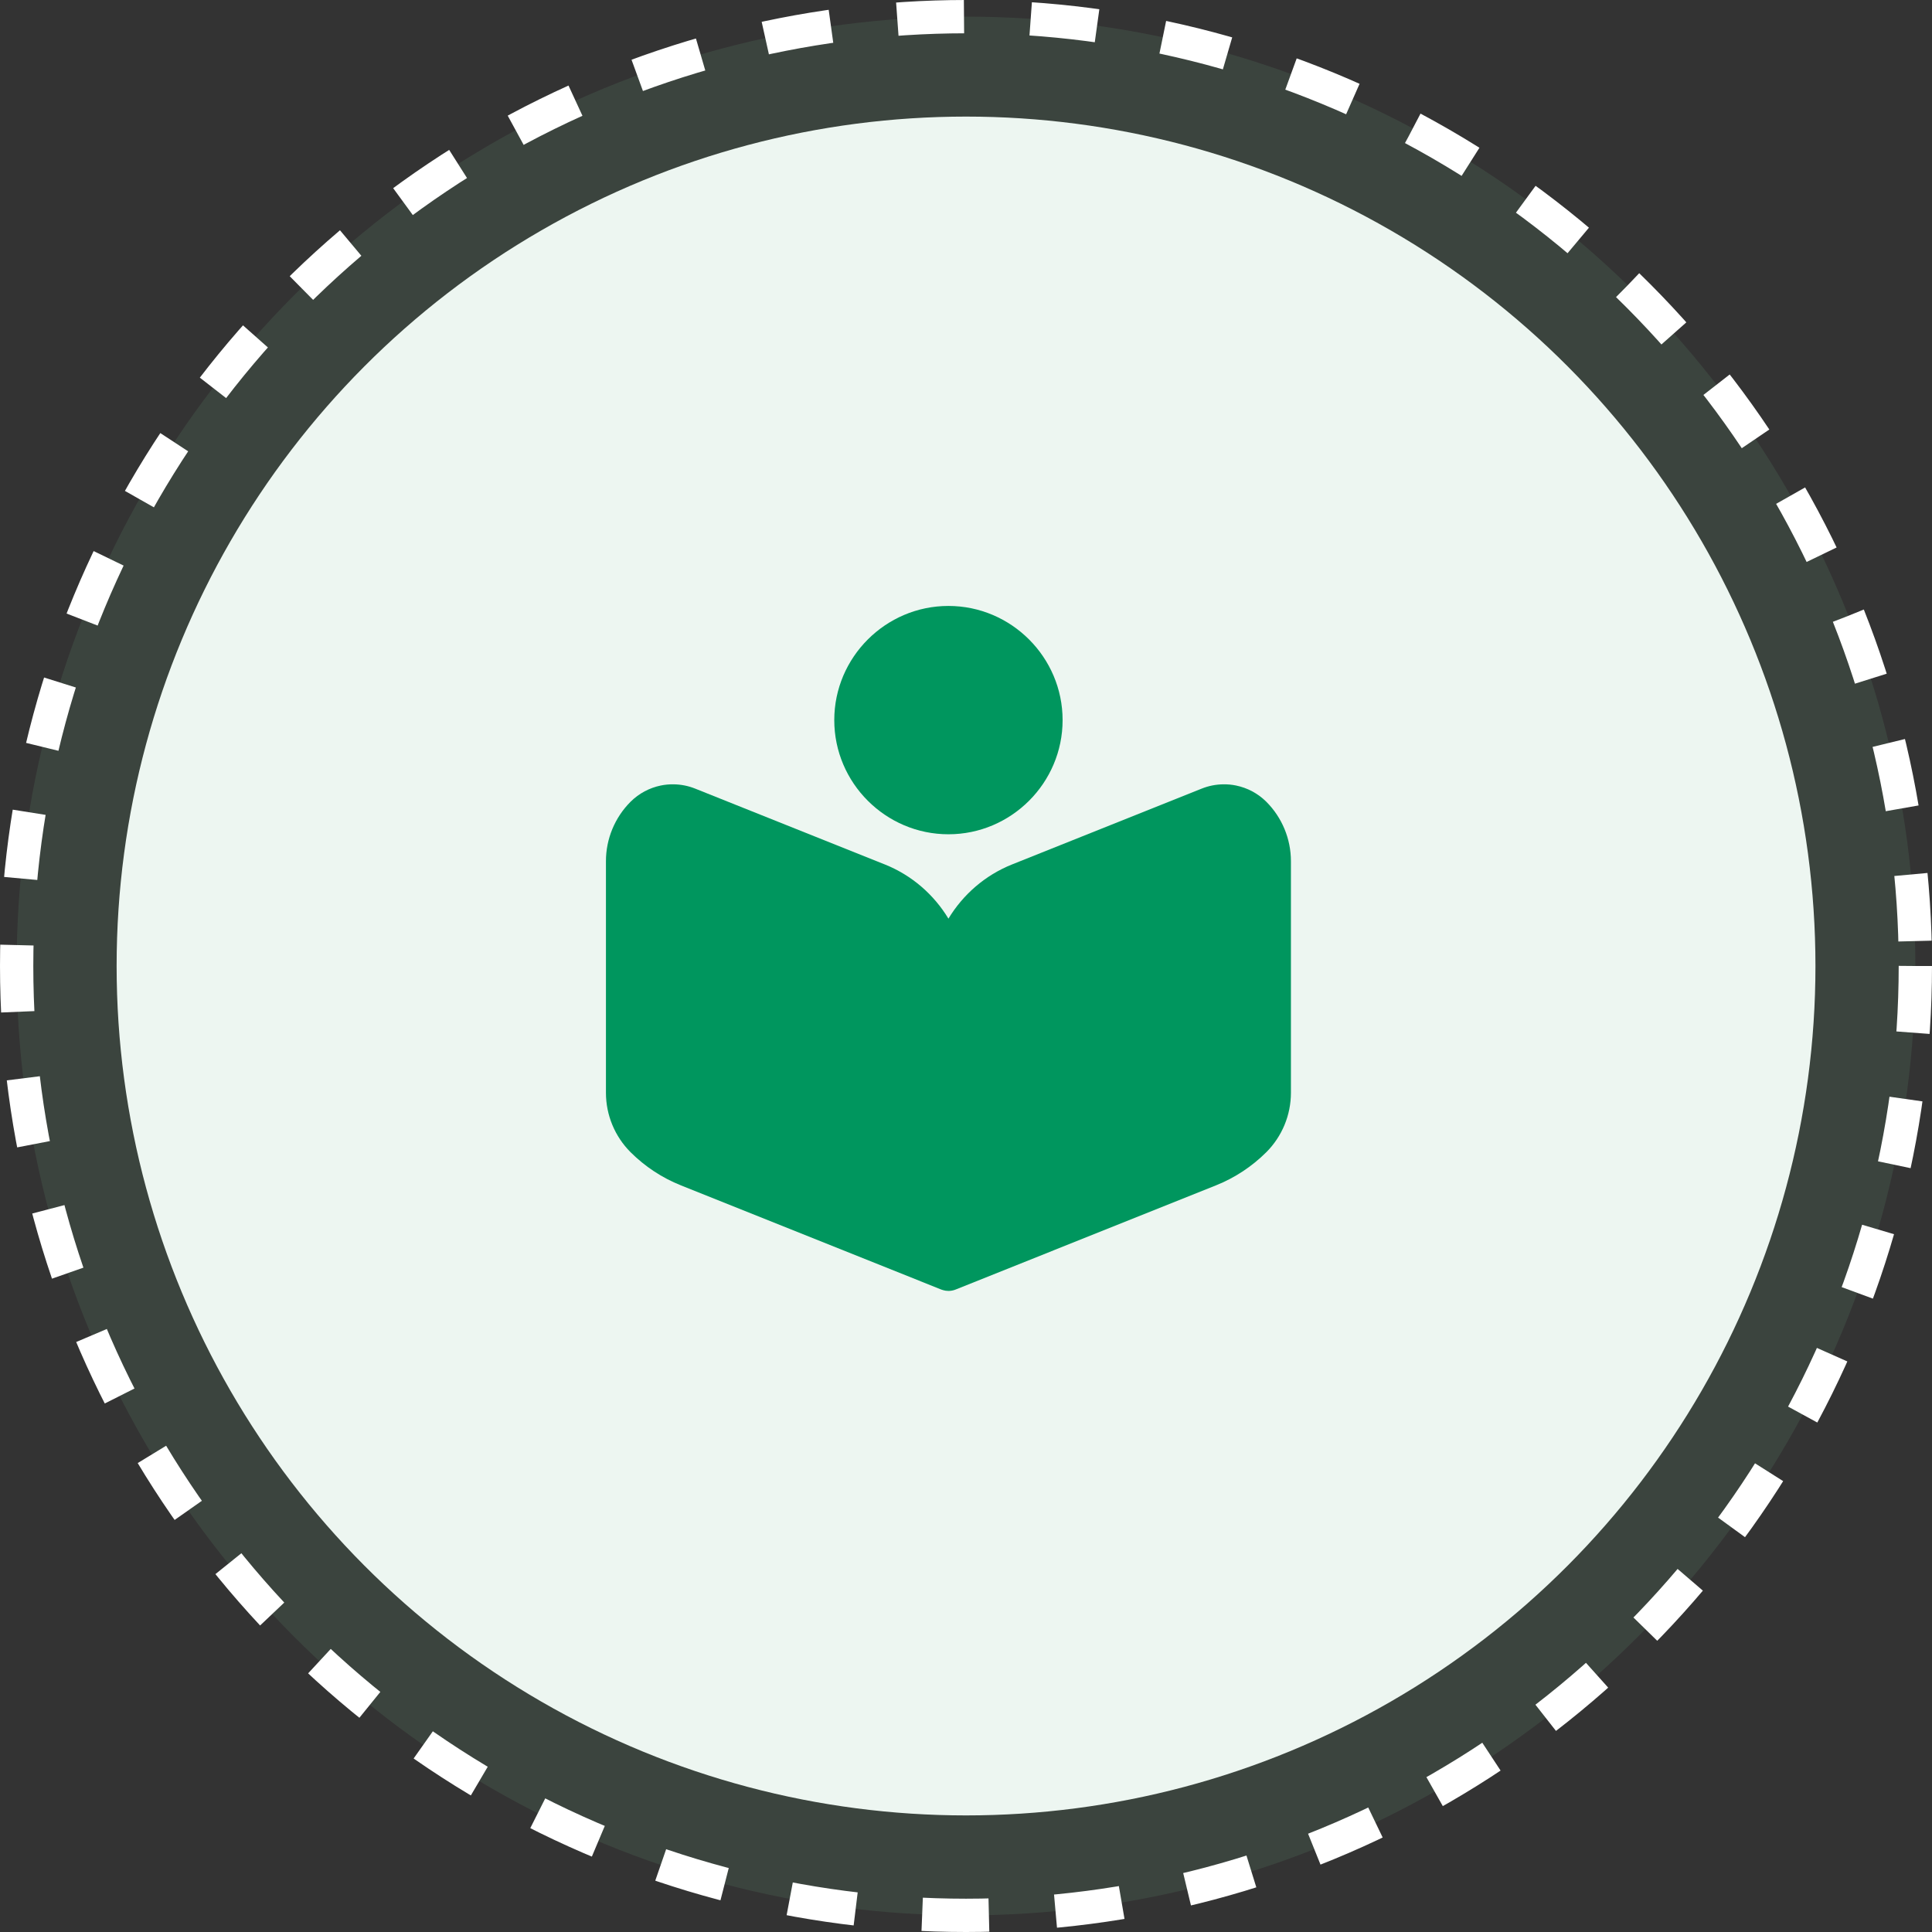<svg width="55" height="55" viewBox="0 0 55 55" fill="none" xmlns="http://www.w3.org/2000/svg">
<rect x="0" y="0" width="55" height="55" fill="#333333" stroke="none"/>
<circle cx="27.5" cy="27.5" r="27.026" fill="#75BD90" fill-opacity="0.13" stroke="url(#paint0_linear_48_1353)" stroke-width="0.948" stroke-dasharray="1.9 1.9"/>
<circle cx="27.501" cy="27.5" r="24.181" fill="#EDF6F1"/>
<path d="M19.178 22.328C19.054 22.326 18.932 22.337 18.811 22.362C18.491 22.428 18.191 22.585 17.95 22.825C17.502 23.274 17.25 23.882 17.25 24.516V31.109C17.25 31.743 17.502 32.351 17.95 32.8C18.36 33.209 18.848 33.531 19.385 33.745L26.799 36.712C26.812 36.712 26.882 36.749 27 36.75C27.069 36.75 27.137 36.737 27.201 36.712L34.615 33.745C35.152 33.531 35.64 33.209 36.05 32.8C36.498 32.351 36.75 31.743 36.75 31.109V24.516C36.75 23.882 36.498 23.274 36.05 22.825C35.809 22.585 35.509 22.428 35.188 22.362C35.068 22.337 34.946 22.326 34.822 22.328C34.617 22.331 34.41 22.37 34.213 22.449L28.811 24.609C28.039 24.918 27.413 25.469 27 26.152C26.587 25.469 25.961 24.918 25.189 24.609L19.787 22.449C19.59 22.37 19.383 22.331 19.178 22.328Z" fill="#00965E"/>
<path d="M27 17.25C25.212 17.25 23.75 18.712 23.75 20.5C23.75 22.288 25.212 23.75 27 23.75C28.788 23.75 30.25 22.288 30.25 20.5C30.25 18.712 28.788 17.25 27 17.25Z" fill="#00965E"/>
<defs>
<linearGradient id="paint0_linear_48_1353" x1="3.17" y1="39.722" x2="126.538" y2="-54.198" gradientUnits="userSpaceOnUse">
<stop stop-color="white"/>
<stop offset="1" stop-color="white"/>
</linearGradient>
</defs>
</svg>
